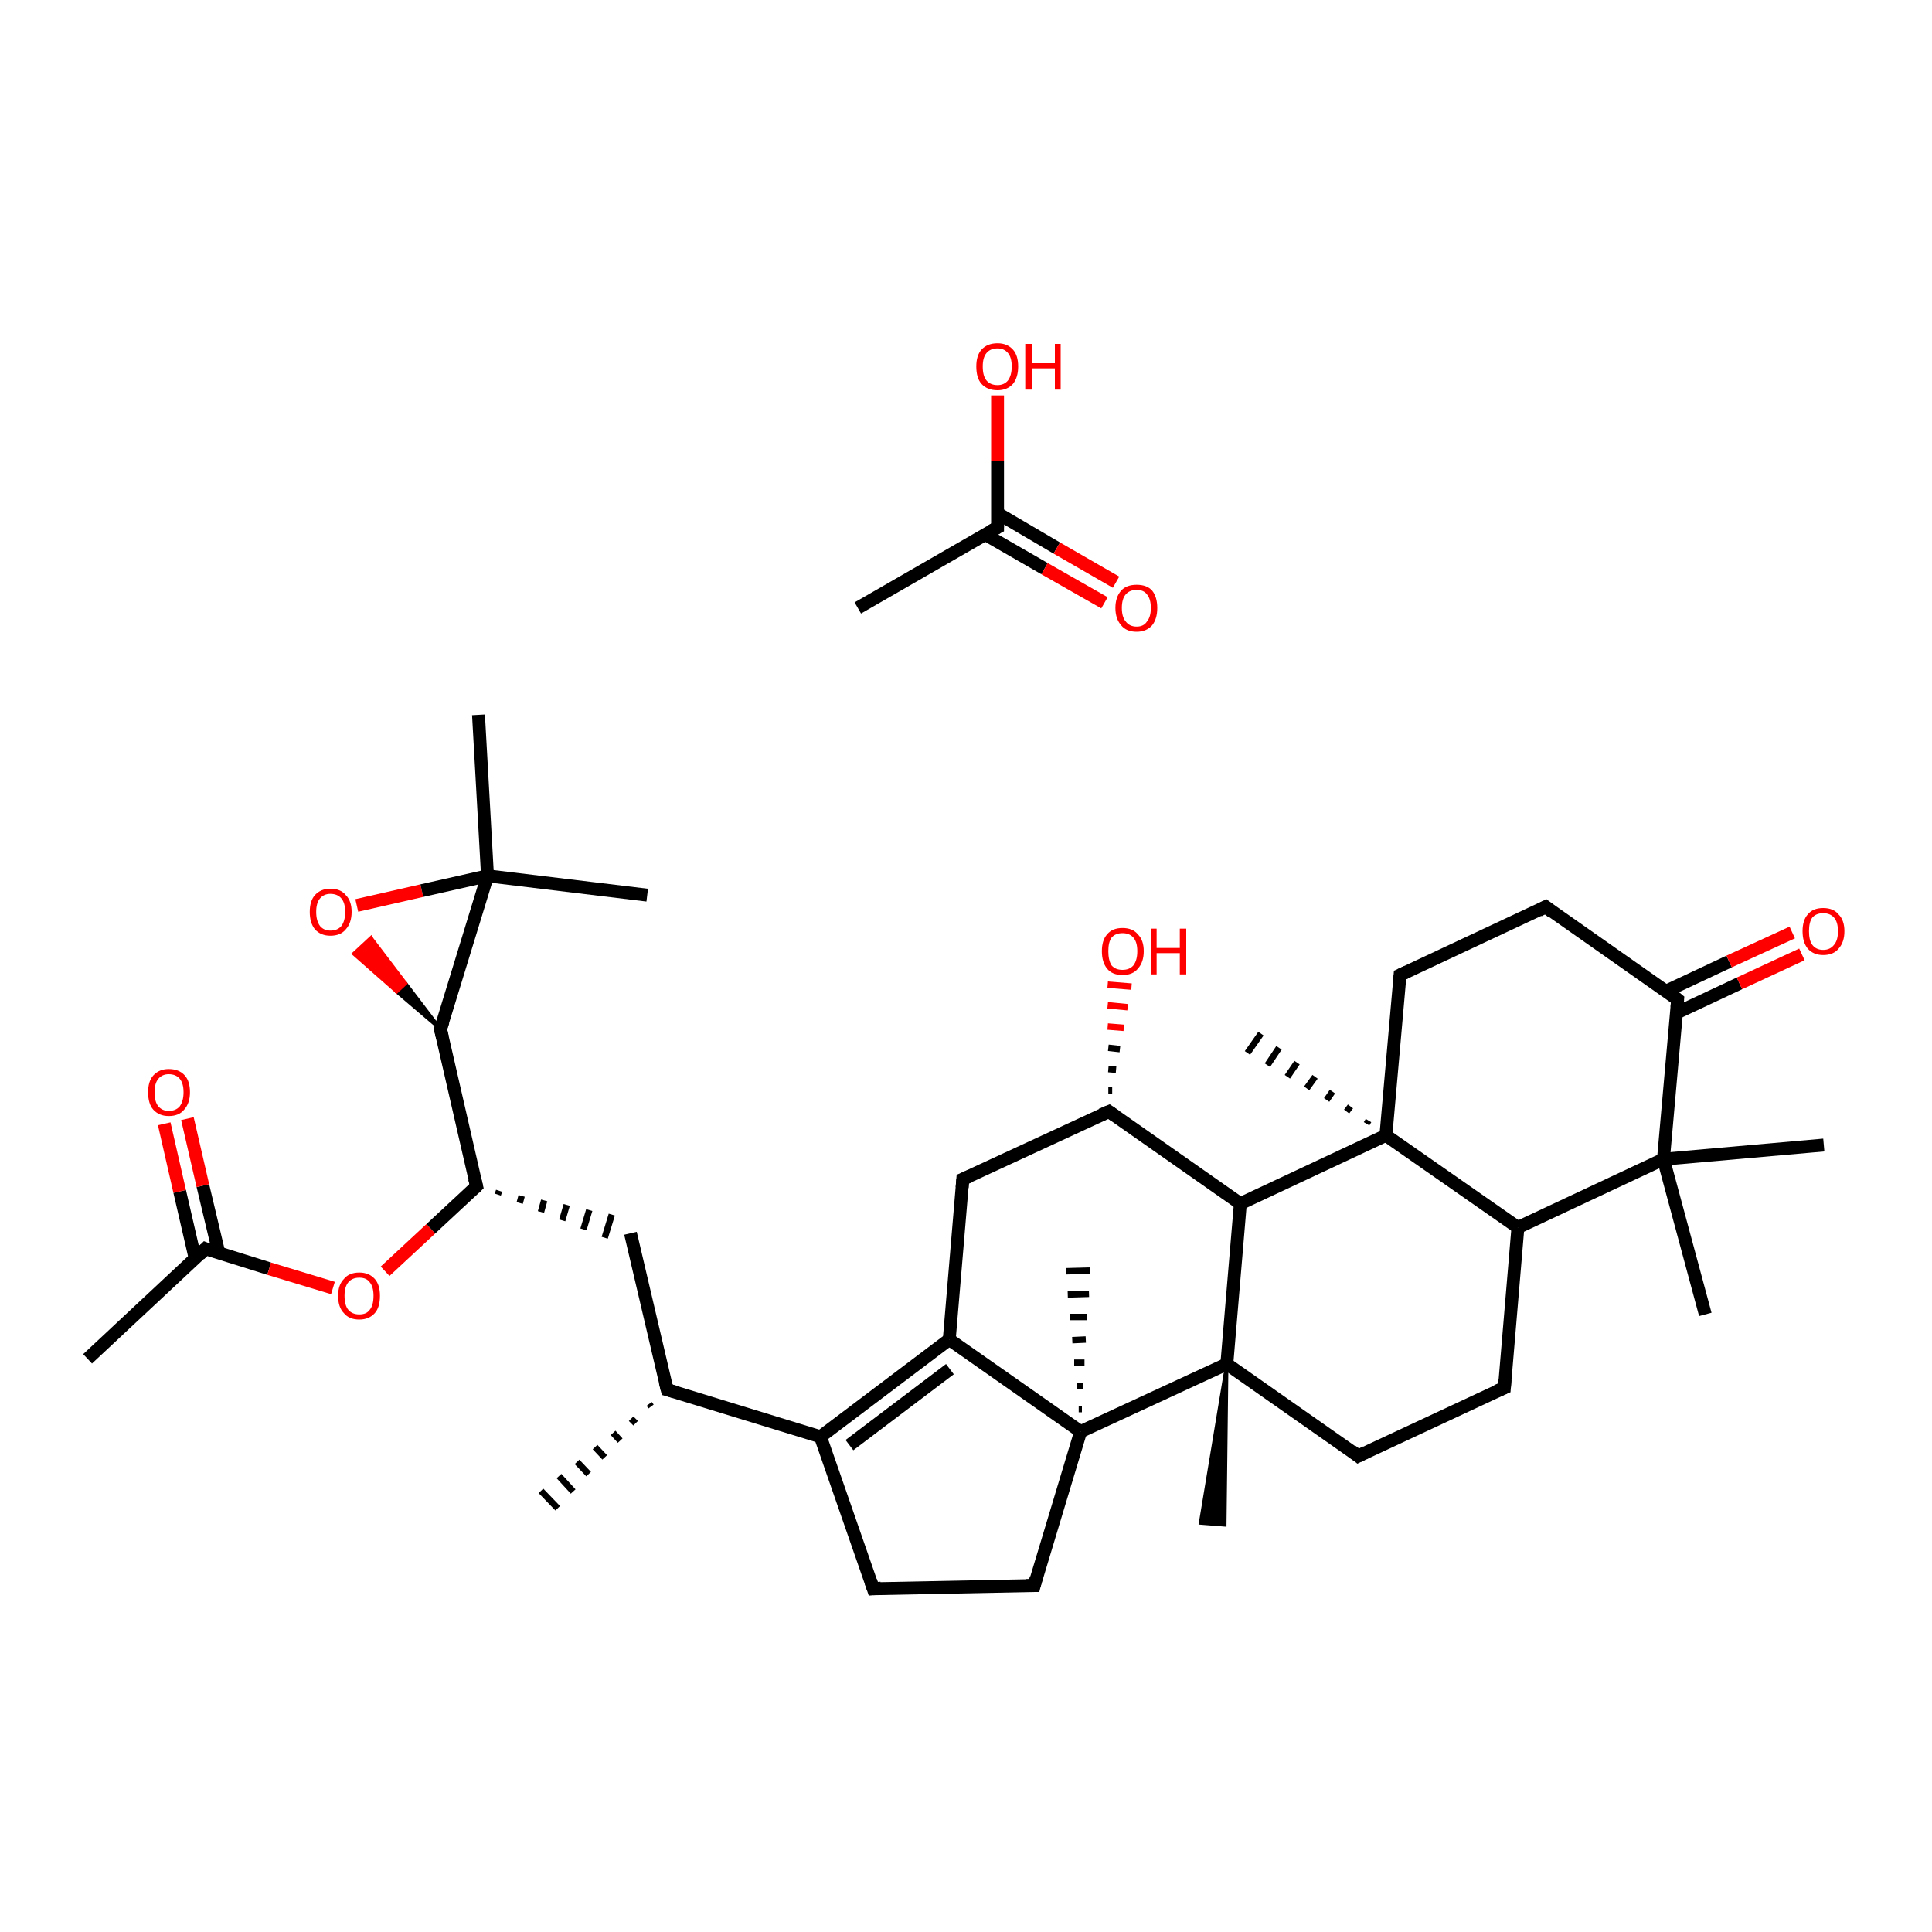 <?xml version='1.0' encoding='iso-8859-1'?>
<svg version='1.1' baseProfile='full'
              xmlns='http://www.w3.org/2000/svg'
                      xmlns:rdkit='http://www.rdkit.org/xml'
                      xmlns:xlink='http://www.w3.org/1999/xlink'
                  xml:space='preserve'
width='300px' height='300px' viewBox='0 0 300 300'>
<!-- END OF HEADER -->
<rect style='opacity:1.0;fill:#FFFFFF;stroke:none' width='300.0' height='300.0' x='0.0' y='0.0'> </rect>
<path class='bond-0 atom-0 atom-1' d='M 133.2,94.4 L 154.9,81.9' style='fill:none;fill-rule:evenodd;stroke:#000000;stroke-width:2.0px;stroke-linecap:butt;stroke-linejoin:miter;stroke-opacity:1' />
<path class='bond-1 atom-1 atom-2' d='M 153.0,83.0 L 162.2,88.3' style='fill:none;fill-rule:evenodd;stroke:#000000;stroke-width:2.0px;stroke-linecap:butt;stroke-linejoin:miter;stroke-opacity:1' />
<path class='bond-1 atom-1 atom-2' d='M 162.2,88.3 L 171.5,93.6' style='fill:none;fill-rule:evenodd;stroke:#FF0000;stroke-width:2.0px;stroke-linecap:butt;stroke-linejoin:miter;stroke-opacity:1' />
<path class='bond-1 atom-1 atom-2' d='M 154.9,79.7 L 164.1,85.1' style='fill:none;fill-rule:evenodd;stroke:#000000;stroke-width:2.0px;stroke-linecap:butt;stroke-linejoin:miter;stroke-opacity:1' />
<path class='bond-1 atom-1 atom-2' d='M 164.1,85.1 L 173.3,90.4' style='fill:none;fill-rule:evenodd;stroke:#FF0000;stroke-width:2.0px;stroke-linecap:butt;stroke-linejoin:miter;stroke-opacity:1' />
<path class='bond-2 atom-1 atom-3' d='M 154.9,81.9 L 154.9,71.6' style='fill:none;fill-rule:evenodd;stroke:#000000;stroke-width:2.0px;stroke-linecap:butt;stroke-linejoin:miter;stroke-opacity:1' />
<path class='bond-2 atom-1 atom-3' d='M 154.9,71.6 L 154.9,61.4' style='fill:none;fill-rule:evenodd;stroke:#FF0000;stroke-width:2.0px;stroke-linecap:butt;stroke-linejoin:miter;stroke-opacity:1' />
<path class='bond-3 atom-4 atom-5' d='M 13.6,211.0 L 31.9,193.9' style='fill:none;fill-rule:evenodd;stroke:#000000;stroke-width:2.0px;stroke-linecap:butt;stroke-linejoin:miter;stroke-opacity:1' />
<path class='bond-4 atom-5 atom-6' d='M 34.0,194.6 L 31.5,184.1' style='fill:none;fill-rule:evenodd;stroke:#000000;stroke-width:2.0px;stroke-linecap:butt;stroke-linejoin:miter;stroke-opacity:1' />
<path class='bond-4 atom-5 atom-6' d='M 31.5,184.1 L 29.1,173.7' style='fill:none;fill-rule:evenodd;stroke:#FF0000;stroke-width:2.0px;stroke-linecap:butt;stroke-linejoin:miter;stroke-opacity:1' />
<path class='bond-4 atom-5 atom-6' d='M 30.3,195.4 L 27.9,185.0' style='fill:none;fill-rule:evenodd;stroke:#000000;stroke-width:2.0px;stroke-linecap:butt;stroke-linejoin:miter;stroke-opacity:1' />
<path class='bond-4 atom-5 atom-6' d='M 27.9,185.0 L 25.5,174.5' style='fill:none;fill-rule:evenodd;stroke:#FF0000;stroke-width:2.0px;stroke-linecap:butt;stroke-linejoin:miter;stroke-opacity:1' />
<path class='bond-5 atom-5 atom-7' d='M 31.9,193.9 L 41.8,197.0' style='fill:none;fill-rule:evenodd;stroke:#000000;stroke-width:2.0px;stroke-linecap:butt;stroke-linejoin:miter;stroke-opacity:1' />
<path class='bond-5 atom-5 atom-7' d='M 41.8,197.0 L 51.7,200.0' style='fill:none;fill-rule:evenodd;stroke:#FF0000;stroke-width:2.0px;stroke-linecap:butt;stroke-linejoin:miter;stroke-opacity:1' />
<path class='bond-6 atom-7 atom-8' d='M 59.8,197.4 L 66.9,190.8' style='fill:none;fill-rule:evenodd;stroke:#FF0000;stroke-width:2.0px;stroke-linecap:butt;stroke-linejoin:miter;stroke-opacity:1' />
<path class='bond-6 atom-7 atom-8' d='M 66.9,190.8 L 74.0,184.2' style='fill:none;fill-rule:evenodd;stroke:#000000;stroke-width:2.0px;stroke-linecap:butt;stroke-linejoin:miter;stroke-opacity:1' />
<path class='bond-7 atom-8 atom-9' d='M 77.3,185.5 L 77.5,184.9' style='fill:none;fill-rule:evenodd;stroke:#000000;stroke-width:1.0px;stroke-linecap:butt;stroke-linejoin:miter;stroke-opacity:1' />
<path class='bond-7 atom-8 atom-9' d='M 80.7,186.8 L 81.0,185.7' style='fill:none;fill-rule:evenodd;stroke:#000000;stroke-width:1.0px;stroke-linecap:butt;stroke-linejoin:miter;stroke-opacity:1' />
<path class='bond-7 atom-8 atom-9' d='M 84.0,188.2 L 84.5,186.4' style='fill:none;fill-rule:evenodd;stroke:#000000;stroke-width:1.0px;stroke-linecap:butt;stroke-linejoin:miter;stroke-opacity:1' />
<path class='bond-7 atom-8 atom-9' d='M 87.3,189.5 L 88.0,187.1' style='fill:none;fill-rule:evenodd;stroke:#000000;stroke-width:1.0px;stroke-linecap:butt;stroke-linejoin:miter;stroke-opacity:1' />
<path class='bond-7 atom-8 atom-9' d='M 90.6,190.9 L 91.5,187.9' style='fill:none;fill-rule:evenodd;stroke:#000000;stroke-width:1.0px;stroke-linecap:butt;stroke-linejoin:miter;stroke-opacity:1' />
<path class='bond-7 atom-8 atom-9' d='M 93.9,192.2 L 95.0,188.6' style='fill:none;fill-rule:evenodd;stroke:#000000;stroke-width:1.0px;stroke-linecap:butt;stroke-linejoin:miter;stroke-opacity:1' />
<path class='bond-8 atom-9 atom-10' d='M 97.9,191.5 L 103.6,215.8' style='fill:none;fill-rule:evenodd;stroke:#000000;stroke-width:2.0px;stroke-linecap:butt;stroke-linejoin:miter;stroke-opacity:1' />
<path class='bond-9 atom-10 atom-11' d='M 101.1,218.4 L 100.8,218.0' style='fill:none;fill-rule:evenodd;stroke:#000000;stroke-width:1.0px;stroke-linecap:butt;stroke-linejoin:miter;stroke-opacity:1' />
<path class='bond-9 atom-10 atom-11' d='M 98.7,221.0 L 98.0,220.3' style='fill:none;fill-rule:evenodd;stroke:#000000;stroke-width:1.0px;stroke-linecap:butt;stroke-linejoin:miter;stroke-opacity:1' />
<path class='bond-9 atom-10 atom-11' d='M 96.3,223.7 L 95.2,222.5' style='fill:none;fill-rule:evenodd;stroke:#000000;stroke-width:1.0px;stroke-linecap:butt;stroke-linejoin:miter;stroke-opacity:1' />
<path class='bond-9 atom-10 atom-11' d='M 93.9,226.3 L 92.4,224.7' style='fill:none;fill-rule:evenodd;stroke:#000000;stroke-width:1.0px;stroke-linecap:butt;stroke-linejoin:miter;stroke-opacity:1' />
<path class='bond-9 atom-10 atom-11' d='M 91.4,228.9 L 89.6,227.0' style='fill:none;fill-rule:evenodd;stroke:#000000;stroke-width:1.0px;stroke-linecap:butt;stroke-linejoin:miter;stroke-opacity:1' />
<path class='bond-9 atom-10 atom-11' d='M 89.0,231.6 L 86.8,229.2' style='fill:none;fill-rule:evenodd;stroke:#000000;stroke-width:1.0px;stroke-linecap:butt;stroke-linejoin:miter;stroke-opacity:1' />
<path class='bond-9 atom-10 atom-11' d='M 86.6,234.2 L 84.0,231.5' style='fill:none;fill-rule:evenodd;stroke:#000000;stroke-width:1.0px;stroke-linecap:butt;stroke-linejoin:miter;stroke-opacity:1' />
<path class='bond-10 atom-10 atom-12' d='M 103.6,215.8 L 127.4,223.1' style='fill:none;fill-rule:evenodd;stroke:#000000;stroke-width:2.0px;stroke-linecap:butt;stroke-linejoin:miter;stroke-opacity:1' />
<path class='bond-11 atom-12 atom-13' d='M 127.4,223.1 L 147.4,208.0' style='fill:none;fill-rule:evenodd;stroke:#000000;stroke-width:2.0px;stroke-linecap:butt;stroke-linejoin:miter;stroke-opacity:1' />
<path class='bond-11 atom-12 atom-13' d='M 131.9,224.4 L 147.5,212.6' style='fill:none;fill-rule:evenodd;stroke:#000000;stroke-width:2.0px;stroke-linecap:butt;stroke-linejoin:miter;stroke-opacity:1' />
<path class='bond-12 atom-13 atom-14' d='M 147.4,208.0 L 149.5,183.1' style='fill:none;fill-rule:evenodd;stroke:#000000;stroke-width:2.0px;stroke-linecap:butt;stroke-linejoin:miter;stroke-opacity:1' />
<path class='bond-13 atom-14 atom-15' d='M 149.5,183.1 L 172.2,172.6' style='fill:none;fill-rule:evenodd;stroke:#000000;stroke-width:2.0px;stroke-linecap:butt;stroke-linejoin:miter;stroke-opacity:1' />
<path class='bond-14 atom-15 atom-16' d='M 172.1,169.3 L 172.7,169.3' style='fill:none;fill-rule:evenodd;stroke:#000000;stroke-width:1.0px;stroke-linecap:butt;stroke-linejoin:miter;stroke-opacity:1' />
<path class='bond-14 atom-15 atom-16' d='M 172.1,166.0 L 173.3,166.1' style='fill:none;fill-rule:evenodd;stroke:#000000;stroke-width:1.0px;stroke-linecap:butt;stroke-linejoin:miter;stroke-opacity:1' />
<path class='bond-14 atom-15 atom-16' d='M 172.1,162.7 L 173.9,162.9' style='fill:none;fill-rule:evenodd;stroke:#000000;stroke-width:1.0px;stroke-linecap:butt;stroke-linejoin:miter;stroke-opacity:1' />
<path class='bond-14 atom-15 atom-16' d='M 172.0,159.4 L 174.5,159.6' style='fill:none;fill-rule:evenodd;stroke:#FF0000;stroke-width:1.0px;stroke-linecap:butt;stroke-linejoin:miter;stroke-opacity:1' />
<path class='bond-14 atom-15 atom-16' d='M 172.0,156.1 L 175.1,156.4' style='fill:none;fill-rule:evenodd;stroke:#FF0000;stroke-width:1.0px;stroke-linecap:butt;stroke-linejoin:miter;stroke-opacity:1' />
<path class='bond-14 atom-15 atom-16' d='M 172.0,152.9 L 175.7,153.2' style='fill:none;fill-rule:evenodd;stroke:#FF0000;stroke-width:1.0px;stroke-linecap:butt;stroke-linejoin:miter;stroke-opacity:1' />
<path class='bond-15 atom-15 atom-17' d='M 172.2,172.6 L 192.6,186.9' style='fill:none;fill-rule:evenodd;stroke:#000000;stroke-width:2.0px;stroke-linecap:butt;stroke-linejoin:miter;stroke-opacity:1' />
<path class='bond-16 atom-17 atom-18' d='M 192.6,186.9 L 215.2,176.3' style='fill:none;fill-rule:evenodd;stroke:#000000;stroke-width:2.0px;stroke-linecap:butt;stroke-linejoin:miter;stroke-opacity:1' />
<path class='bond-17 atom-18 atom-19' d='M 212.2,174.5 L 212.5,174.0' style='fill:none;fill-rule:evenodd;stroke:#000000;stroke-width:1.0px;stroke-linecap:butt;stroke-linejoin:miter;stroke-opacity:1' />
<path class='bond-17 atom-18 atom-19' d='M 209.1,172.6 L 209.7,171.8' style='fill:none;fill-rule:evenodd;stroke:#000000;stroke-width:1.0px;stroke-linecap:butt;stroke-linejoin:miter;stroke-opacity:1' />
<path class='bond-17 atom-18 atom-19' d='M 206.0,170.8 L 206.9,169.5' style='fill:none;fill-rule:evenodd;stroke:#000000;stroke-width:1.0px;stroke-linecap:butt;stroke-linejoin:miter;stroke-opacity:1' />
<path class='bond-17 atom-18 atom-19' d='M 202.9,169.0 L 204.2,167.2' style='fill:none;fill-rule:evenodd;stroke:#000000;stroke-width:1.0px;stroke-linecap:butt;stroke-linejoin:miter;stroke-opacity:1' />
<path class='bond-17 atom-18 atom-19' d='M 199.9,167.2 L 201.4,165.0' style='fill:none;fill-rule:evenodd;stroke:#000000;stroke-width:1.0px;stroke-linecap:butt;stroke-linejoin:miter;stroke-opacity:1' />
<path class='bond-17 atom-18 atom-19' d='M 196.8,165.4 L 198.6,162.7' style='fill:none;fill-rule:evenodd;stroke:#000000;stroke-width:1.0px;stroke-linecap:butt;stroke-linejoin:miter;stroke-opacity:1' />
<path class='bond-17 atom-18 atom-19' d='M 193.7,163.5 L 195.8,160.5' style='fill:none;fill-rule:evenodd;stroke:#000000;stroke-width:1.0px;stroke-linecap:butt;stroke-linejoin:miter;stroke-opacity:1' />
<path class='bond-18 atom-18 atom-20' d='M 215.2,176.3 L 217.4,151.4' style='fill:none;fill-rule:evenodd;stroke:#000000;stroke-width:2.0px;stroke-linecap:butt;stroke-linejoin:miter;stroke-opacity:1' />
<path class='bond-19 atom-20 atom-21' d='M 217.4,151.4 L 240.0,140.8' style='fill:none;fill-rule:evenodd;stroke:#000000;stroke-width:2.0px;stroke-linecap:butt;stroke-linejoin:miter;stroke-opacity:1' />
<path class='bond-20 atom-21 atom-22' d='M 240.0,140.8 L 260.5,155.2' style='fill:none;fill-rule:evenodd;stroke:#000000;stroke-width:2.0px;stroke-linecap:butt;stroke-linejoin:miter;stroke-opacity:1' />
<path class='bond-21 atom-22 atom-23' d='M 260.3,157.3 L 270.1,152.7' style='fill:none;fill-rule:evenodd;stroke:#000000;stroke-width:2.0px;stroke-linecap:butt;stroke-linejoin:miter;stroke-opacity:1' />
<path class='bond-21 atom-22 atom-23' d='M 270.1,152.7 L 279.8,148.2' style='fill:none;fill-rule:evenodd;stroke:#FF0000;stroke-width:2.0px;stroke-linecap:butt;stroke-linejoin:miter;stroke-opacity:1' />
<path class='bond-21 atom-22 atom-23' d='M 258.7,153.9 L 268.5,149.3' style='fill:none;fill-rule:evenodd;stroke:#000000;stroke-width:2.0px;stroke-linecap:butt;stroke-linejoin:miter;stroke-opacity:1' />
<path class='bond-21 atom-22 atom-23' d='M 268.5,149.3 L 278.3,144.8' style='fill:none;fill-rule:evenodd;stroke:#FF0000;stroke-width:2.0px;stroke-linecap:butt;stroke-linejoin:miter;stroke-opacity:1' />
<path class='bond-22 atom-22 atom-24' d='M 260.5,155.2 L 258.3,180.0' style='fill:none;fill-rule:evenodd;stroke:#000000;stroke-width:2.0px;stroke-linecap:butt;stroke-linejoin:miter;stroke-opacity:1' />
<path class='bond-23 atom-24 atom-25' d='M 258.3,180.0 L 264.8,204.1' style='fill:none;fill-rule:evenodd;stroke:#000000;stroke-width:2.0px;stroke-linecap:butt;stroke-linejoin:miter;stroke-opacity:1' />
<path class='bond-24 atom-24 atom-26' d='M 258.3,180.0 L 283.2,177.8' style='fill:none;fill-rule:evenodd;stroke:#000000;stroke-width:2.0px;stroke-linecap:butt;stroke-linejoin:miter;stroke-opacity:1' />
<path class='bond-25 atom-24 atom-27' d='M 258.3,180.0 L 235.7,190.6' style='fill:none;fill-rule:evenodd;stroke:#000000;stroke-width:2.0px;stroke-linecap:butt;stroke-linejoin:miter;stroke-opacity:1' />
<path class='bond-26 atom-27 atom-28' d='M 235.7,190.6 L 233.6,215.5' style='fill:none;fill-rule:evenodd;stroke:#000000;stroke-width:2.0px;stroke-linecap:butt;stroke-linejoin:miter;stroke-opacity:1' />
<path class='bond-27 atom-28 atom-29' d='M 233.6,215.5 L 210.9,226.1' style='fill:none;fill-rule:evenodd;stroke:#000000;stroke-width:2.0px;stroke-linecap:butt;stroke-linejoin:miter;stroke-opacity:1' />
<path class='bond-28 atom-29 atom-30' d='M 210.9,226.1 L 190.5,211.8' style='fill:none;fill-rule:evenodd;stroke:#000000;stroke-width:2.0px;stroke-linecap:butt;stroke-linejoin:miter;stroke-opacity:1' />
<path class='bond-29 atom-30 atom-31' d='M 190.5,211.8 L 190.2,236.8 L 186.4,236.5 Z' style='fill:#000000;fill-rule:evenodd;fill-opacity:1;stroke:#000000;stroke-width:0.5px;stroke-linecap:butt;stroke-linejoin:miter;stroke-opacity:1;' />
<path class='bond-30 atom-30 atom-32' d='M 190.5,211.8 L 167.8,222.3' style='fill:none;fill-rule:evenodd;stroke:#000000;stroke-width:2.0px;stroke-linecap:butt;stroke-linejoin:miter;stroke-opacity:1' />
<path class='bond-31 atom-32 atom-33' d='M 167.5,218.8 L 168.0,218.8' style='fill:none;fill-rule:evenodd;stroke:#000000;stroke-width:1.0px;stroke-linecap:butt;stroke-linejoin:miter;stroke-opacity:1' />
<path class='bond-31 atom-32 atom-33' d='M 167.2,215.2 L 168.2,215.2' style='fill:none;fill-rule:evenodd;stroke:#000000;stroke-width:1.0px;stroke-linecap:butt;stroke-linejoin:miter;stroke-opacity:1' />
<path class='bond-31 atom-32 atom-33' d='M 166.8,211.6 L 168.4,211.6' style='fill:none;fill-rule:evenodd;stroke:#000000;stroke-width:1.0px;stroke-linecap:butt;stroke-linejoin:miter;stroke-opacity:1' />
<path class='bond-31 atom-32 atom-33' d='M 166.5,208.1 L 168.6,208.0' style='fill:none;fill-rule:evenodd;stroke:#000000;stroke-width:1.0px;stroke-linecap:butt;stroke-linejoin:miter;stroke-opacity:1' />
<path class='bond-31 atom-32 atom-33' d='M 166.2,204.5 L 168.8,204.5' style='fill:none;fill-rule:evenodd;stroke:#000000;stroke-width:1.0px;stroke-linecap:butt;stroke-linejoin:miter;stroke-opacity:1' />
<path class='bond-31 atom-32 atom-33' d='M 165.8,201.0 L 169.1,200.9' style='fill:none;fill-rule:evenodd;stroke:#000000;stroke-width:1.0px;stroke-linecap:butt;stroke-linejoin:miter;stroke-opacity:1' />
<path class='bond-31 atom-32 atom-33' d='M 165.5,197.4 L 169.3,197.3' style='fill:none;fill-rule:evenodd;stroke:#000000;stroke-width:1.0px;stroke-linecap:butt;stroke-linejoin:miter;stroke-opacity:1' />
<path class='bond-32 atom-32 atom-34' d='M 167.8,222.3 L 160.6,246.2' style='fill:none;fill-rule:evenodd;stroke:#000000;stroke-width:2.0px;stroke-linecap:butt;stroke-linejoin:miter;stroke-opacity:1' />
<path class='bond-33 atom-34 atom-35' d='M 160.6,246.2 L 135.6,246.7' style='fill:none;fill-rule:evenodd;stroke:#000000;stroke-width:2.0px;stroke-linecap:butt;stroke-linejoin:miter;stroke-opacity:1' />
<path class='bond-34 atom-8 atom-36' d='M 74.0,184.2 L 68.4,159.8' style='fill:none;fill-rule:evenodd;stroke:#000000;stroke-width:2.0px;stroke-linecap:butt;stroke-linejoin:miter;stroke-opacity:1' />
<path class='bond-35 atom-36 atom-37' d='M 68.4,159.8 L 61.6,154.0 L 63.0,152.7 Z' style='fill:#000000;fill-rule:evenodd;fill-opacity:1;stroke:#000000;stroke-width:0.5px;stroke-linecap:butt;stroke-linejoin:miter;stroke-opacity:1;' />
<path class='bond-35 atom-36 atom-37' d='M 61.6,154.0 L 57.6,145.6 L 54.9,148.1 Z' style='fill:#FF0000;fill-rule:evenodd;fill-opacity:1;stroke:#FF0000;stroke-width:0.5px;stroke-linecap:butt;stroke-linejoin:miter;stroke-opacity:1;' />
<path class='bond-35 atom-36 atom-37' d='M 61.6,154.0 L 63.0,152.7 L 57.6,145.6 Z' style='fill:#FF0000;fill-rule:evenodd;fill-opacity:1;stroke:#FF0000;stroke-width:0.5px;stroke-linecap:butt;stroke-linejoin:miter;stroke-opacity:1;' />
<path class='bond-36 atom-37 atom-38' d='M 55.4,140.6 L 65.5,138.3' style='fill:none;fill-rule:evenodd;stroke:#FF0000;stroke-width:2.0px;stroke-linecap:butt;stroke-linejoin:miter;stroke-opacity:1' />
<path class='bond-36 atom-37 atom-38' d='M 65.5,138.3 L 75.7,136.0' style='fill:none;fill-rule:evenodd;stroke:#000000;stroke-width:2.0px;stroke-linecap:butt;stroke-linejoin:miter;stroke-opacity:1' />
<path class='bond-37 atom-38 atom-39' d='M 75.7,136.0 L 74.3,111.0' style='fill:none;fill-rule:evenodd;stroke:#000000;stroke-width:2.0px;stroke-linecap:butt;stroke-linejoin:miter;stroke-opacity:1' />
<path class='bond-38 atom-38 atom-40' d='M 75.7,136.0 L 100.5,139.0' style='fill:none;fill-rule:evenodd;stroke:#000000;stroke-width:2.0px;stroke-linecap:butt;stroke-linejoin:miter;stroke-opacity:1' />
<path class='bond-39 atom-35 atom-12' d='M 135.6,246.7 L 127.4,223.1' style='fill:none;fill-rule:evenodd;stroke:#000000;stroke-width:2.0px;stroke-linecap:butt;stroke-linejoin:miter;stroke-opacity:1' />
<path class='bond-40 atom-38 atom-36' d='M 75.7,136.0 L 68.4,159.8' style='fill:none;fill-rule:evenodd;stroke:#000000;stroke-width:2.0px;stroke-linecap:butt;stroke-linejoin:miter;stroke-opacity:1' />
<path class='bond-41 atom-32 atom-13' d='M 167.8,222.3 L 147.4,208.0' style='fill:none;fill-rule:evenodd;stroke:#000000;stroke-width:2.0px;stroke-linecap:butt;stroke-linejoin:miter;stroke-opacity:1' />
<path class='bond-42 atom-30 atom-17' d='M 190.5,211.8 L 192.6,186.9' style='fill:none;fill-rule:evenodd;stroke:#000000;stroke-width:2.0px;stroke-linecap:butt;stroke-linejoin:miter;stroke-opacity:1' />
<path class='bond-43 atom-27 atom-18' d='M 235.7,190.6 L 215.2,176.3' style='fill:none;fill-rule:evenodd;stroke:#000000;stroke-width:2.0px;stroke-linecap:butt;stroke-linejoin:miter;stroke-opacity:1' />
<path d='M 153.8,82.5 L 154.9,81.9 L 154.9,81.4' style='fill:none;stroke:#000000;stroke-width:2.0px;stroke-linecap:butt;stroke-linejoin:miter;stroke-opacity:1;' />
<path d='M 31.0,194.8 L 31.9,193.9 L 32.4,194.1' style='fill:none;stroke:#000000;stroke-width:2.0px;stroke-linecap:butt;stroke-linejoin:miter;stroke-opacity:1;' />
<path d='M 73.7,184.5 L 74.0,184.2 L 73.7,183.0' style='fill:none;stroke:#000000;stroke-width:2.0px;stroke-linecap:butt;stroke-linejoin:miter;stroke-opacity:1;' />
<path d='M 103.3,214.6 L 103.6,215.8 L 104.7,216.1' style='fill:none;stroke:#000000;stroke-width:2.0px;stroke-linecap:butt;stroke-linejoin:miter;stroke-opacity:1;' />
<path d='M 149.4,184.4 L 149.5,183.1 L 150.7,182.6' style='fill:none;stroke:#000000;stroke-width:2.0px;stroke-linecap:butt;stroke-linejoin:miter;stroke-opacity:1;' />
<path d='M 171.0,173.1 L 172.2,172.6 L 173.2,173.3' style='fill:none;stroke:#000000;stroke-width:2.0px;stroke-linecap:butt;stroke-linejoin:miter;stroke-opacity:1;' />
<path d='M 217.3,152.7 L 217.4,151.4 L 218.5,150.9' style='fill:none;stroke:#000000;stroke-width:2.0px;stroke-linecap:butt;stroke-linejoin:miter;stroke-opacity:1;' />
<path d='M 238.9,141.4 L 240.0,140.8 L 241.0,141.6' style='fill:none;stroke:#000000;stroke-width:2.0px;stroke-linecap:butt;stroke-linejoin:miter;stroke-opacity:1;' />
<path d='M 259.5,154.4 L 260.5,155.2 L 260.4,156.4' style='fill:none;stroke:#000000;stroke-width:2.0px;stroke-linecap:butt;stroke-linejoin:miter;stroke-opacity:1;' />
<path d='M 233.7,214.2 L 233.6,215.5 L 232.4,216.0' style='fill:none;stroke:#000000;stroke-width:2.0px;stroke-linecap:butt;stroke-linejoin:miter;stroke-opacity:1;' />
<path d='M 212.1,225.5 L 210.9,226.1 L 209.9,225.3' style='fill:none;stroke:#000000;stroke-width:2.0px;stroke-linecap:butt;stroke-linejoin:miter;stroke-opacity:1;' />
<path d='M 160.9,245.0 L 160.6,246.2 L 159.3,246.2' style='fill:none;stroke:#000000;stroke-width:2.0px;stroke-linecap:butt;stroke-linejoin:miter;stroke-opacity:1;' />
<path d='M 136.8,246.6 L 135.6,246.7 L 135.2,245.5' style='fill:none;stroke:#000000;stroke-width:2.0px;stroke-linecap:butt;stroke-linejoin:miter;stroke-opacity:1;' />
<path d='M 68.7,161.1 L 68.4,159.8 L 68.8,158.6' style='fill:none;stroke:#000000;stroke-width:2.0px;stroke-linecap:butt;stroke-linejoin:miter;stroke-opacity:1;' />
<path class='atom-2' d='M 173.2 94.4
Q 173.2 92.7, 174.1 91.7
Q 174.9 90.8, 176.5 90.8
Q 178.1 90.8, 178.9 91.7
Q 179.7 92.7, 179.7 94.4
Q 179.7 96.1, 178.9 97.1
Q 178.0 98.1, 176.5 98.1
Q 174.9 98.1, 174.1 97.1
Q 173.2 96.1, 173.2 94.4
M 176.5 97.3
Q 177.6 97.3, 178.1 96.5
Q 178.7 95.8, 178.7 94.4
Q 178.7 93.0, 178.1 92.3
Q 177.6 91.6, 176.5 91.6
Q 175.4 91.6, 174.8 92.3
Q 174.2 93.0, 174.2 94.4
Q 174.2 95.8, 174.8 96.5
Q 175.4 97.3, 176.5 97.3
' fill='#FF0000'/>
<path class='atom-3' d='M 151.6 56.9
Q 151.6 55.2, 152.4 54.3
Q 153.3 53.3, 154.9 53.3
Q 156.4 53.3, 157.3 54.3
Q 158.1 55.2, 158.1 56.9
Q 158.1 58.6, 157.3 59.6
Q 156.4 60.6, 154.9 60.6
Q 153.3 60.6, 152.4 59.6
Q 151.6 58.7, 151.6 56.9
M 154.9 59.8
Q 155.9 59.8, 156.5 59.1
Q 157.1 58.3, 157.1 56.9
Q 157.1 55.5, 156.5 54.8
Q 155.9 54.1, 154.9 54.1
Q 153.8 54.1, 153.2 54.8
Q 152.6 55.5, 152.6 56.9
Q 152.6 58.4, 153.2 59.1
Q 153.8 59.8, 154.9 59.8
' fill='#FF0000'/>
<path class='atom-3' d='M 159.2 53.4
L 160.2 53.4
L 160.2 56.4
L 163.8 56.4
L 163.8 53.4
L 164.7 53.4
L 164.7 60.5
L 163.8 60.5
L 163.8 57.2
L 160.2 57.2
L 160.2 60.5
L 159.2 60.5
L 159.2 53.4
' fill='#FF0000'/>
<path class='atom-6' d='M 23.0 169.6
Q 23.0 167.9, 23.8 167.0
Q 24.7 166.0, 26.2 166.0
Q 27.8 166.0, 28.7 167.0
Q 29.5 167.9, 29.5 169.6
Q 29.5 171.3, 28.6 172.3
Q 27.8 173.3, 26.2 173.3
Q 24.7 173.3, 23.8 172.3
Q 23.0 171.4, 23.0 169.6
M 26.2 172.5
Q 27.3 172.5, 27.9 171.8
Q 28.5 171.0, 28.5 169.6
Q 28.5 168.2, 27.9 167.5
Q 27.3 166.8, 26.2 166.8
Q 25.2 166.8, 24.6 167.5
Q 24.0 168.2, 24.0 169.6
Q 24.0 171.1, 24.6 171.8
Q 25.2 172.5, 26.2 172.5
' fill='#FF0000'/>
<path class='atom-7' d='M 52.5 201.2
Q 52.5 199.5, 53.4 198.6
Q 54.2 197.6, 55.8 197.6
Q 57.3 197.6, 58.2 198.6
Q 59.0 199.5, 59.0 201.2
Q 59.0 203.0, 58.2 203.9
Q 57.3 204.9, 55.8 204.9
Q 54.2 204.9, 53.4 203.9
Q 52.5 203.0, 52.5 201.2
M 55.8 204.1
Q 56.9 204.1, 57.4 203.4
Q 58.0 202.7, 58.0 201.2
Q 58.0 199.8, 57.4 199.1
Q 56.9 198.4, 55.8 198.4
Q 54.7 198.4, 54.1 199.1
Q 53.5 199.8, 53.5 201.2
Q 53.5 202.7, 54.1 203.4
Q 54.7 204.1, 55.8 204.1
' fill='#FF0000'/>
<path class='atom-16' d='M 171.1 147.7
Q 171.1 146.0, 171.9 145.1
Q 172.7 144.1, 174.3 144.1
Q 175.9 144.1, 176.7 145.1
Q 177.6 146.0, 177.6 147.7
Q 177.6 149.4, 176.7 150.4
Q 175.9 151.4, 174.3 151.4
Q 172.7 151.4, 171.9 150.4
Q 171.1 149.4, 171.1 147.7
M 174.3 150.6
Q 175.4 150.6, 176.0 149.9
Q 176.6 149.1, 176.6 147.7
Q 176.6 146.3, 176.0 145.6
Q 175.4 144.9, 174.3 144.9
Q 173.2 144.9, 172.6 145.6
Q 172.1 146.3, 172.1 147.7
Q 172.1 149.1, 172.6 149.9
Q 173.2 150.6, 174.3 150.6
' fill='#FF0000'/>
<path class='atom-16' d='M 178.7 144.2
L 179.6 144.2
L 179.6 147.2
L 183.2 147.2
L 183.2 144.2
L 184.2 144.2
L 184.2 151.3
L 183.2 151.3
L 183.2 148.0
L 179.6 148.0
L 179.6 151.3
L 178.7 151.3
L 178.7 144.2
' fill='#FF0000'/>
<path class='atom-23' d='M 279.9 144.6
Q 279.9 142.9, 280.7 142.0
Q 281.5 141.0, 283.1 141.0
Q 284.7 141.0, 285.5 142.0
Q 286.4 142.9, 286.4 144.6
Q 286.4 146.3, 285.5 147.3
Q 284.7 148.3, 283.1 148.3
Q 281.6 148.3, 280.7 147.3
Q 279.9 146.3, 279.9 144.6
M 283.1 147.5
Q 284.2 147.5, 284.8 146.7
Q 285.4 146.0, 285.4 144.6
Q 285.4 143.2, 284.8 142.5
Q 284.2 141.8, 283.1 141.8
Q 282.0 141.8, 281.4 142.5
Q 280.9 143.2, 280.9 144.6
Q 280.9 146.0, 281.4 146.7
Q 282.0 147.5, 283.1 147.5
' fill='#FF0000'/>
<path class='atom-37' d='M 48.1 141.6
Q 48.1 139.9, 48.9 139.0
Q 49.8 138.0, 51.3 138.0
Q 52.9 138.0, 53.7 139.0
Q 54.6 139.9, 54.6 141.6
Q 54.6 143.3, 53.7 144.3
Q 52.9 145.3, 51.3 145.3
Q 49.8 145.3, 48.9 144.3
Q 48.1 143.3, 48.1 141.6
M 51.3 144.5
Q 52.4 144.5, 53.0 143.8
Q 53.6 143.0, 53.6 141.6
Q 53.6 140.2, 53.0 139.5
Q 52.4 138.8, 51.3 138.8
Q 50.3 138.8, 49.7 139.5
Q 49.1 140.2, 49.1 141.6
Q 49.1 143.0, 49.7 143.8
Q 50.3 144.5, 51.3 144.5
' fill='#FF0000'/>
</svg>
